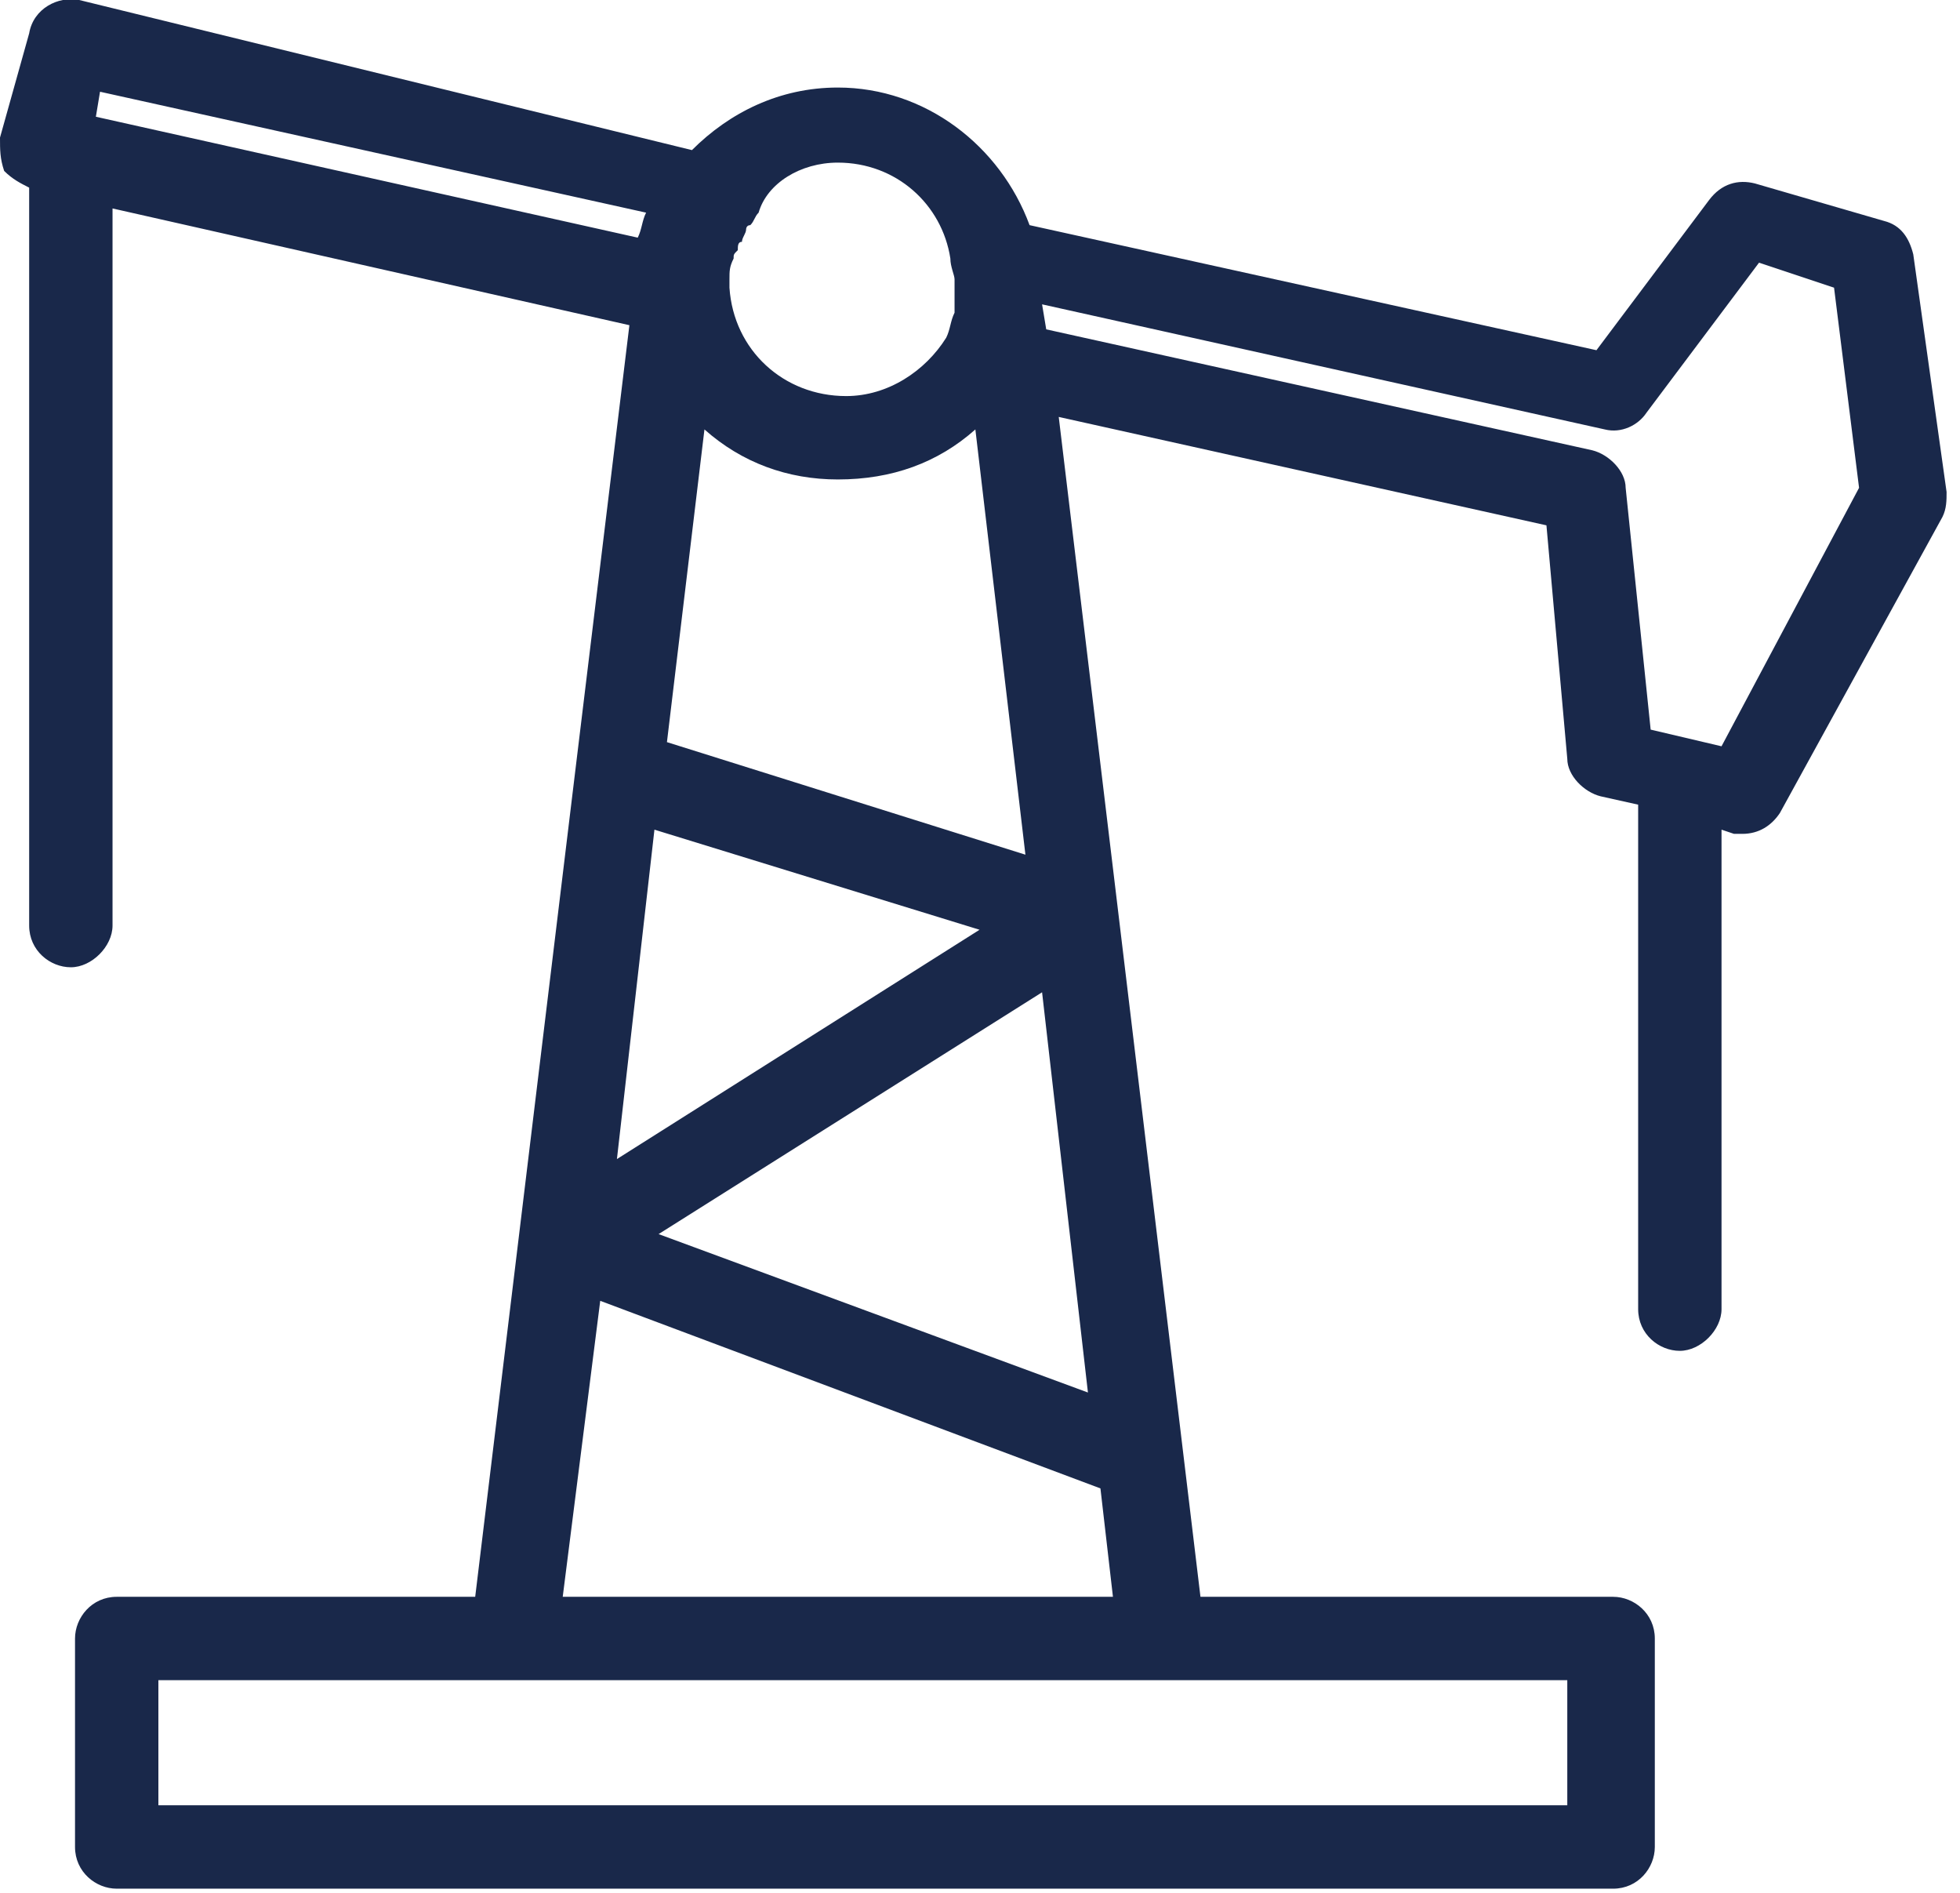 <svg width="58" height="56" viewBox="0 0 58 56" fill="none" xmlns="http://www.w3.org/2000/svg">
<g id="Frame" clip-path="url(#clip0_20_603)">
<path id="Vector" d="M0.863 5.551V27.383C0.863 28.123 1.48 28.617 2.097 28.617C2.714 28.617 3.33 28 3.33 27.383V6.167L18.625 9.621L17.022 22.819L14.062 47.242H3.454C2.714 47.242 2.22 47.859 2.22 48.476V54.643C2.22 55.383 2.837 55.877 3.454 55.877H47.736C48.476 55.877 48.969 55.26 48.969 54.643V48.476C48.969 47.736 48.352 47.242 47.736 47.242H35.524L31.33 12.335L45.762 15.542L46.379 22.449C46.379 22.943 46.872 23.436 47.366 23.559L48.476 23.806V38.731C48.476 39.471 49.093 39.965 49.709 39.965C50.326 39.965 50.943 39.348 50.943 38.731V24.546L51.313 24.67C51.436 24.67 51.559 24.67 51.559 24.67C52.053 24.67 52.423 24.423 52.67 24.053L57.48 15.295C57.603 15.049 57.603 14.802 57.603 14.555L56.617 7.524C56.493 7.031 56.247 6.661 55.753 6.537L51.929 5.427C51.436 5.304 50.943 5.427 50.573 5.921L47.242 10.361L30.467 6.661C29.604 4.317 27.383 2.59 24.793 2.59C23.066 2.59 21.586 3.33 20.476 4.441L2.344 -1.96882e-06C1.727 -0.123 0.987 0.247 0.863 0.987L0 4.07C0 4.441 0 4.687 0.123 5.057C0.37 5.304 0.617 5.427 0.863 5.551ZM28.863 12.705L30.344 25.286L19.736 21.956L20.846 12.705C21.956 13.692 23.313 14.185 24.793 14.185C26.396 14.185 27.753 13.692 28.863 12.705ZM19.366 24.546L28.987 27.507L18.256 34.291L19.366 24.546ZM30.837 29.357L32.194 41.198L19.489 36.511L30.837 29.357ZM46.379 53.41H4.687V49.709H46.379V53.41ZM16.652 47.242L17.762 38.485L32.564 44.035L32.934 47.242H16.652ZM47.489 12.705C47.982 12.828 48.476 12.582 48.722 12.211L52.053 7.771L54.273 8.511L55.013 14.432L50.943 22.079L48.846 21.586L48.106 14.432C48.106 13.938 47.612 13.445 47.119 13.322L30.96 9.744L30.837 9.004L47.489 12.705ZM24.793 4.811C26.52 4.811 27.877 6.044 28.123 7.648C28.123 7.894 28.247 8.141 28.247 8.264C28.247 8.511 28.247 8.634 28.247 8.881C28.247 9.004 28.247 9.004 28.247 9.128V9.251C28.123 9.498 28.123 9.744 28 9.991C27.383 10.978 26.273 11.718 25.04 11.718C23.189 11.718 21.709 10.361 21.586 8.511C21.586 8.388 21.586 8.388 21.586 8.264C21.586 8.018 21.586 7.894 21.709 7.648C21.709 7.524 21.709 7.524 21.833 7.401C21.833 7.278 21.833 7.154 21.956 7.154C21.956 7.031 22.079 6.907 22.079 6.784C22.079 6.784 22.079 6.661 22.203 6.661C22.326 6.537 22.326 6.414 22.449 6.291C22.696 5.427 23.683 4.811 24.793 4.811ZM2.96 2.714L19.119 6.291C18.996 6.537 18.996 6.784 18.872 7.031L2.837 3.454L2.96 2.714Z" fill="#19284A"/>
</g>
<defs>
<clipPath id="clip0_20_603">
<rect width="57.603" height="56" fill="white"/>
</clipPath>
</defs>
</svg>

